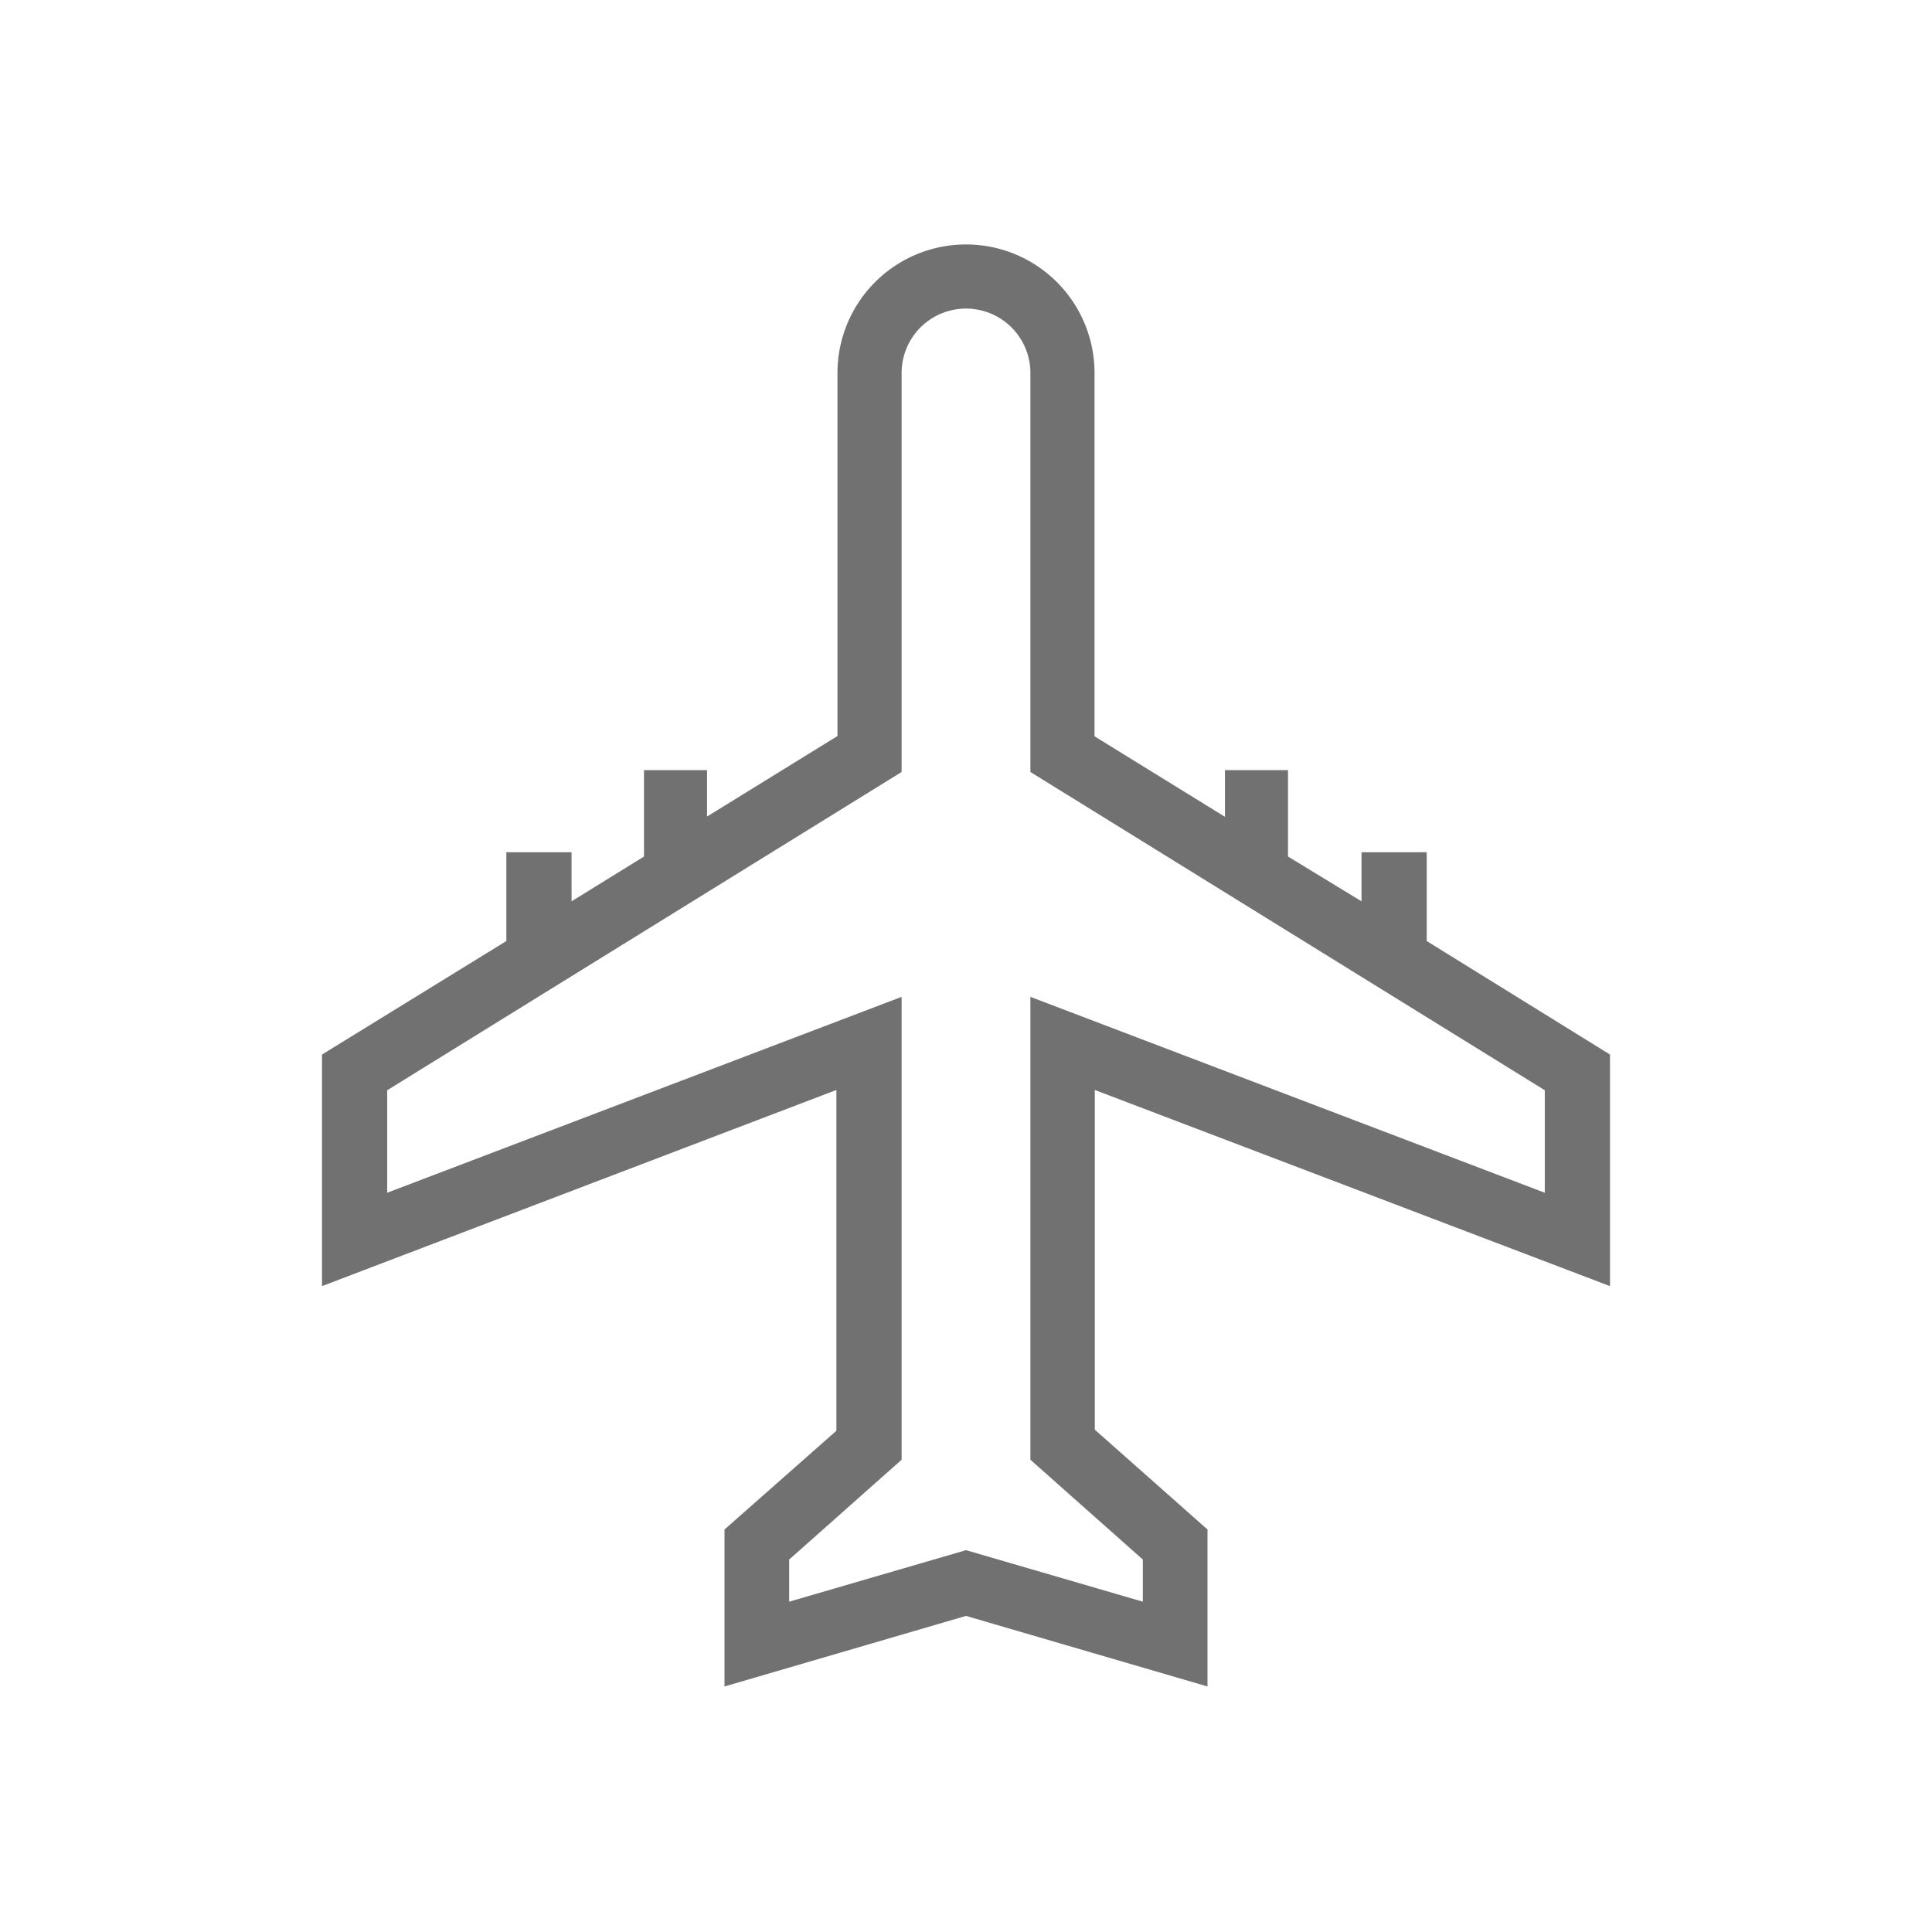 <svg xmlns="http://www.w3.org/2000/svg" viewBox="0 0 72 72"><defs><style>.cls-1{fill:none;}.cls-2{fill:#717171;}</style></defs><title>Aerospace_Airlines and Cargo</title><g id="Layer_2" data-name="Layer 2"><g id="Layer_1-2" data-name="Layer 1"><rect class="cls-1" width="72" height="72"/><path class="cls-2" d="M60,47.93V39.3l-6.83-4.23V31.76H50.74v1.83L48,31.92V28.7H45.65v1.74l-4.86-3V13.9a4.79,4.79,0,1,0-9.58,0V27.43l-4.86,3V28.7H24v3.22l-2.7,1.67V31.76H18.87v3.31L12,39.3v8.63l19.17-7.31v12.7L27,57v5.85l9-2.63,9,2.63V57l-4.2-3.72V40.62ZM42.59,58.12v1.57L36,57.77l-6.59,1.92V58.12L33.6,54.4V37.15l-19.17,7.3V40.63L33.6,28.77V13.9a2.4,2.4,0,0,1,4.8,0V28.77L57.57,40.63v3.82L38.4,37.15V54.4Z"/></g></g></svg>